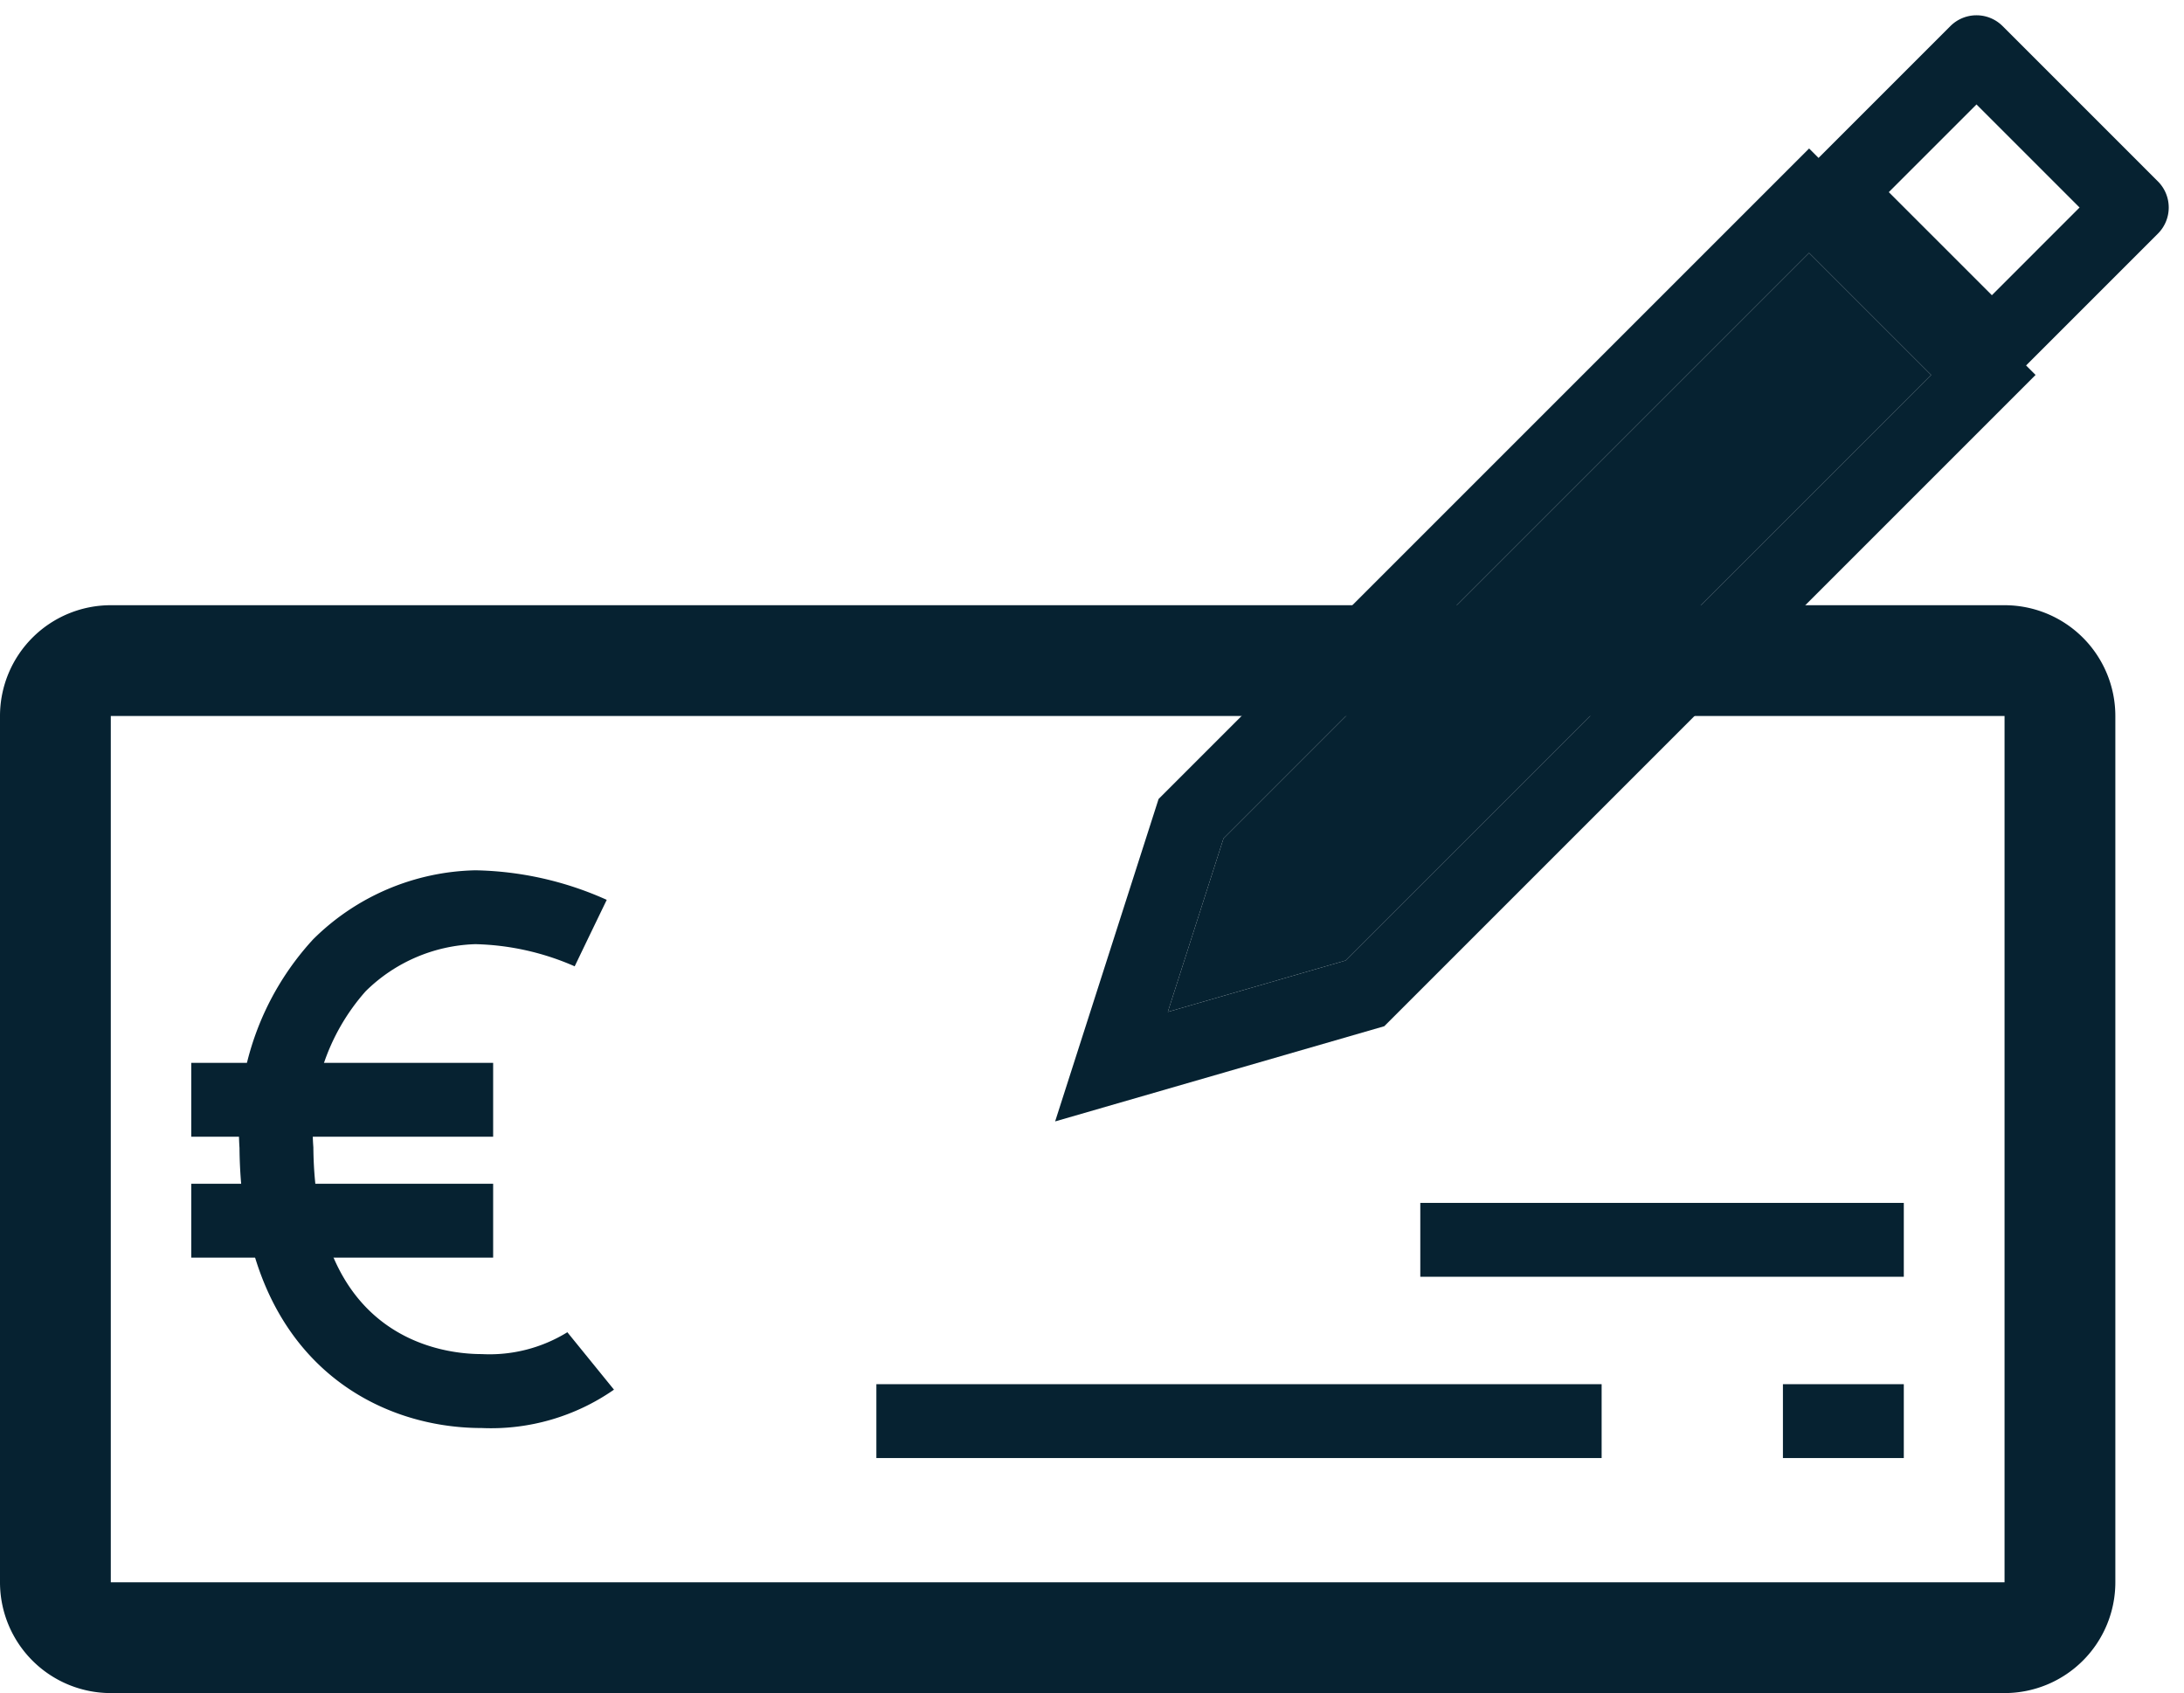 <svg xmlns="http://www.w3.org/2000/svg" width="59.137" height="45.846" viewBox="0 0 59.137 45.846">
  <g id="Groupe_1843" data-name="Groupe 1843" transform="translate(0 2.121)">
    <path id="Rectangle_1422" data-name="Rectangle 1422" d="M3,3H3V26.457H54.278V3H3M3,0H54.278a3,3,0,0,1,3,3V26.457a3,3,0,0,1-3,3H3a3,3,0,0,1-3-3V3A3,3,0,0,1,3,0Z" transform="translate(0 14.267)" fill="#062231"/>
    <path id="Tracé_588" data-name="Tracé 588" d="M6335.132,2533.517c-3,0-6.509-1.986-6.558-7.584a7.606,7.606,0,0,1,1.995-5.65,6.421,6.421,0,0,1,4.393-1.868,9.044,9.044,0,0,1,3.556.8l-.435.9-.433.9a7.08,7.08,0,0,0-2.688-.6,4.414,4.414,0,0,0-2.973,1.276,5.7,5.7,0,0,0-1.415,4.224c.045,5.2,3.5,5.6,4.558,5.6a4.016,4.016,0,0,0,2.333-.6l-.012.01,1.261,1.553A5.823,5.823,0,0,1,6335.132,2533.517Z" transform="translate(-6322.089 -2496.97)" fill="#062231"/>
    <path id="Tracé_589" data-name="Tracé 589" d="M6336.339,2523.6h-8.174v-2h8.174Z" transform="translate(-6322.986 -2494.941)" fill="#062231"/>
    <path id="Tracé_590" data-name="Tracé 590" d="M6336.339,2523.6h-8.174v-2h8.174Z" transform="translate(-6322.986 -2491.667)" fill="#062231"/>
    <path id="Ligne_524" data-name="Ligne 524" d="M13.092,1H0V-1H13.092Z" transform="translate(38.458 31.451)" fill="#062231"/>
    <path id="Ligne_525" data-name="Ligne 525" d="M19.638,1H0V-1H19.638Z" transform="translate(23.73 36.36)" fill="#062231"/>
    <path id="Ligne_526" data-name="Ligne 526" d="M3.273,1H0V-1H3.273Z" transform="translate(48.277 36.36)" fill="#062231"/>
    <g id="Groupe_1827" data-name="Groupe 1827" transform="translate(51.397 0) rotate(45)">
      <path id="Union_4" data-name="Union 4" d="M0,0H4.672V22.426L2.254,26.811,0,22.426Z" transform="translate(1.638 5.048)" fill="#062231"/>
      <path id="Union_4_-_Contour" data-name="Union 4 - Contour" d="M0,0V22.426l2.254,4.385,2.418-4.385V0H0M-2-2H6.672V22.941L2.193,31.065-2,22.91Z" transform="translate(1.638 5.048)" fill="#062231"/>
      <rect id="Rectangle_1423" data-name="Rectangle 1423" width="7.947" height="7.358" rx="1" transform="translate(0 -3)" fill="none"/>
      <path id="Rectangle_1423_-_Contour" data-name="Rectangle 1423 - Contour" d="M2,2V5.358H5.947V2H2M1,0H6.947a1,1,0,0,1,1,1V6.358a1,1,0,0,1-1,1H1a1,1,0,0,1-1-1V1A1,1,0,0,1,1,0Z" transform="translate(0 -3)" fill="#062231"/>
    </g>
  </g>
</svg>
